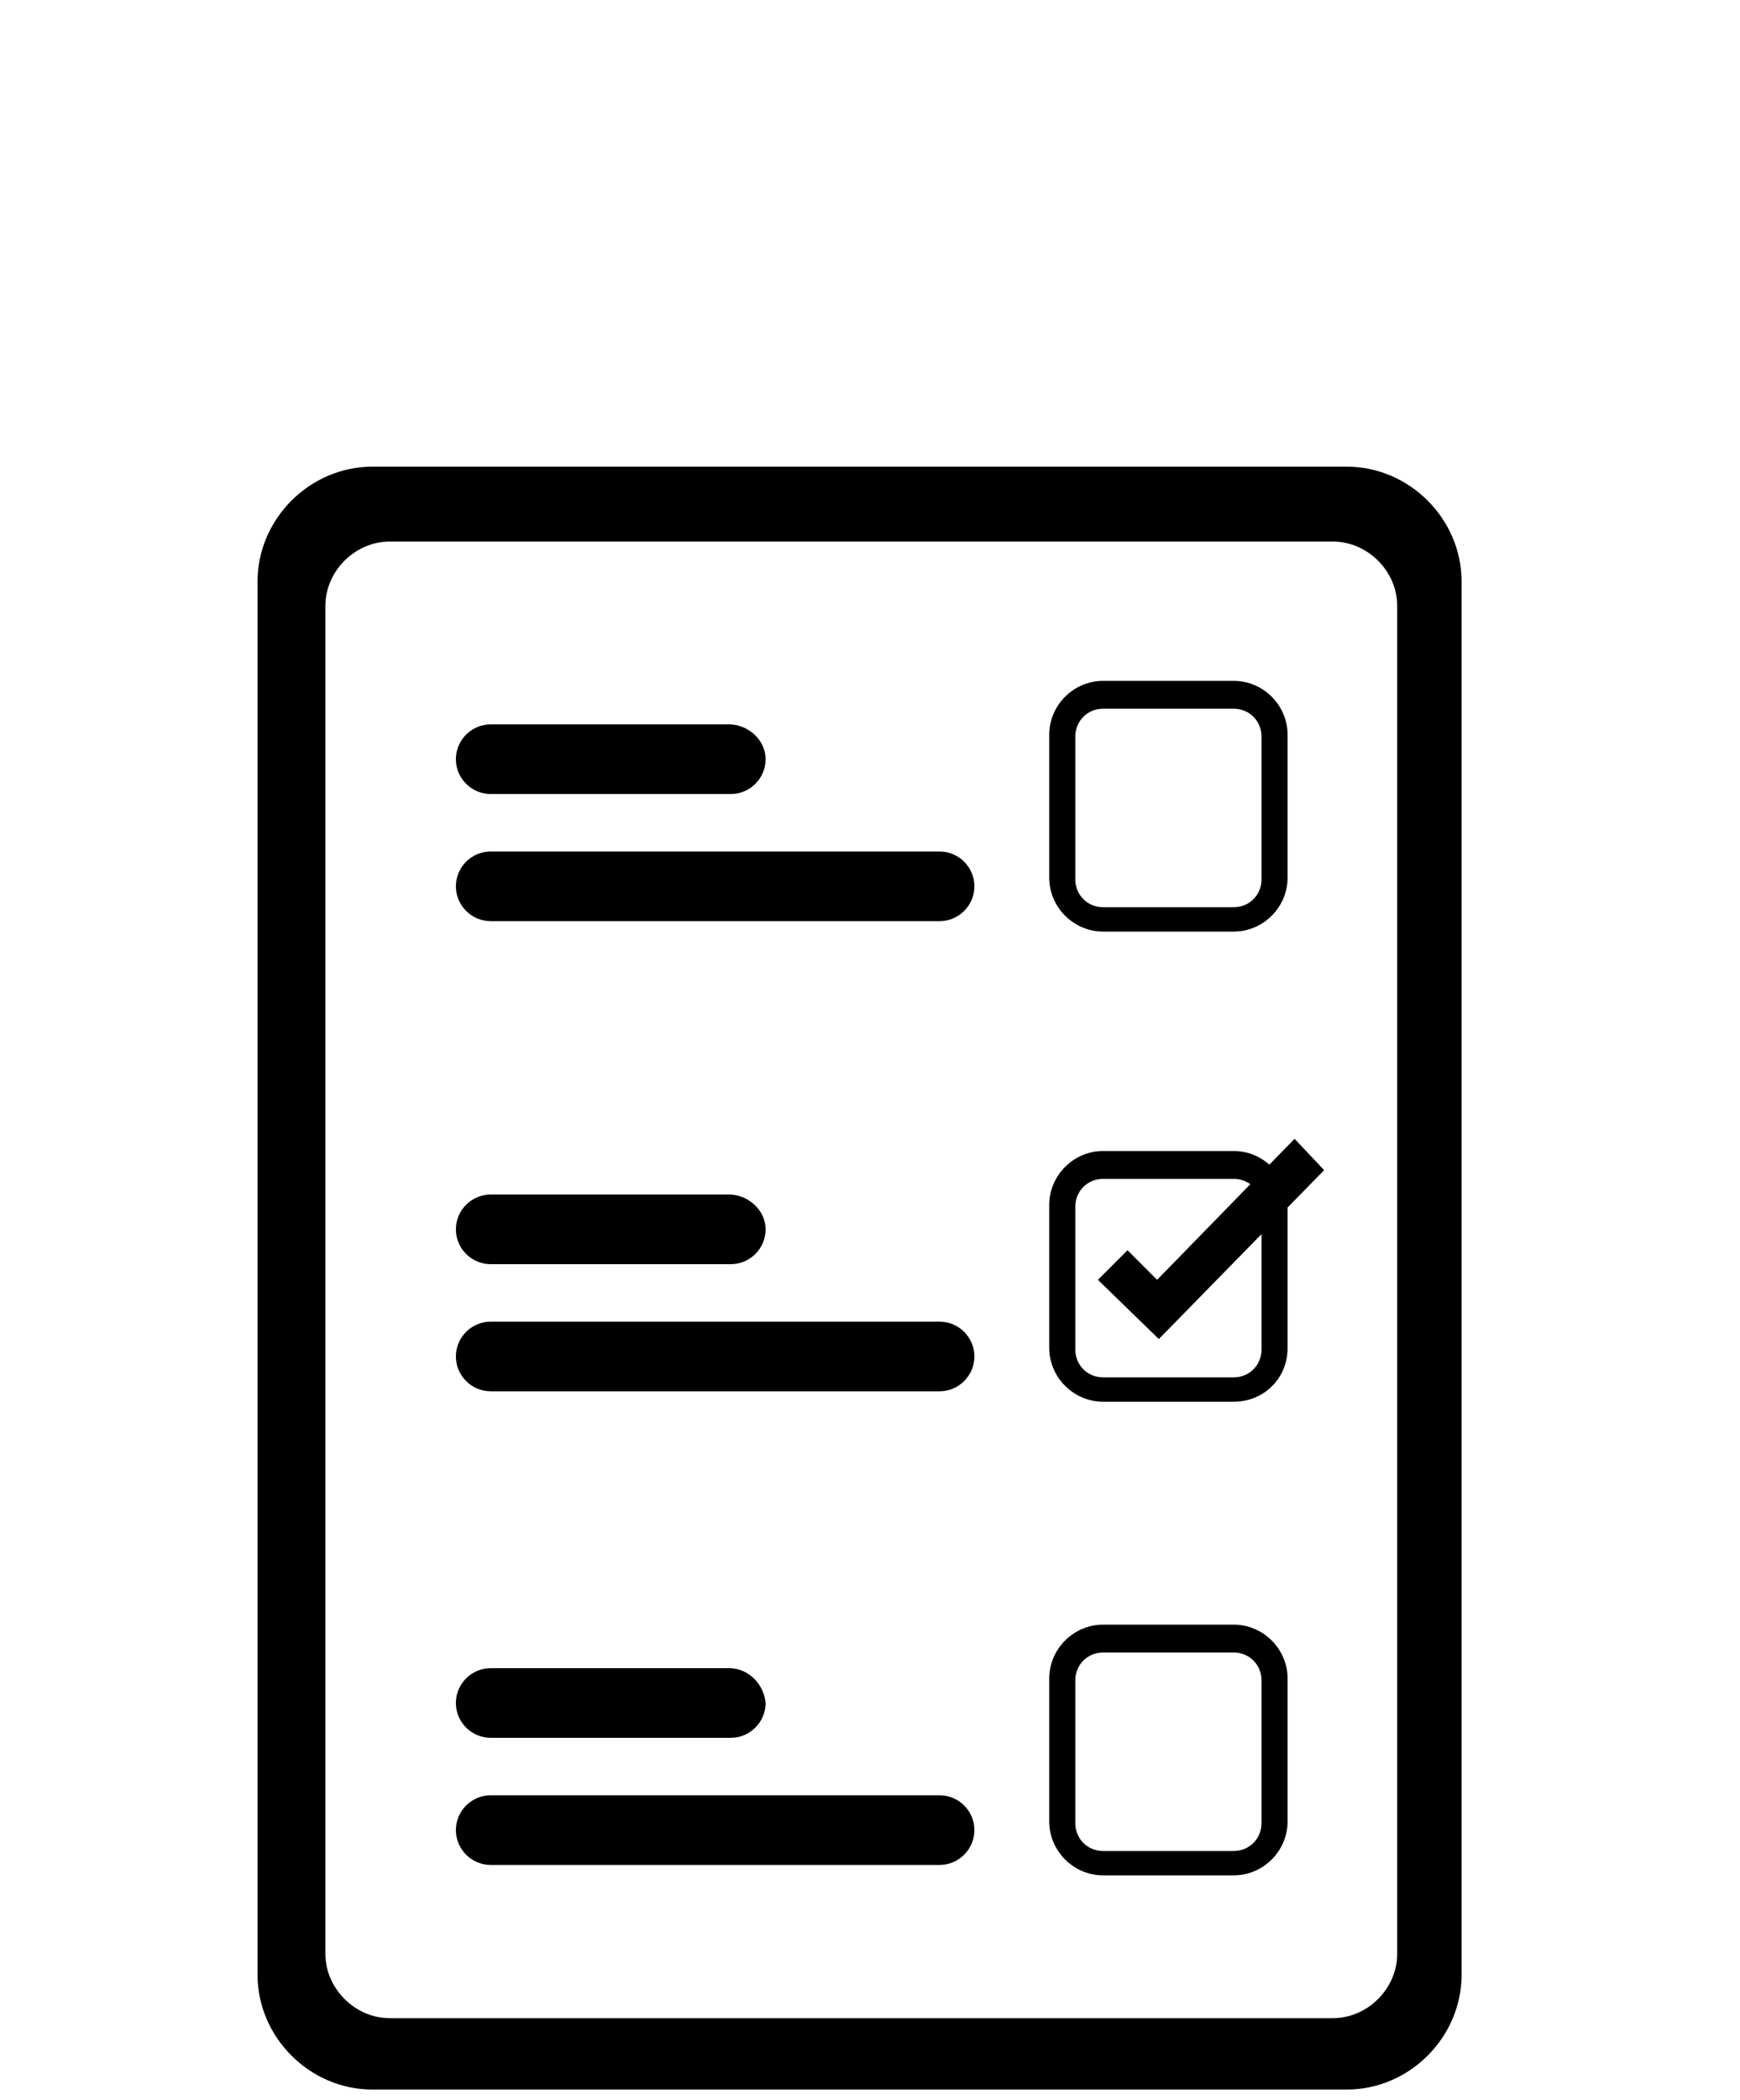 <?xml version="1.0" encoding="utf-8"?>
<!-- Generator: Adobe Illustrator 24.1.0, SVG Export Plug-In . SVG Version: 6.00 Build 0)  -->
<svg version="1.1" id="Layer_1" xmlns="http://www.w3.org/2000/svg" xmlns:xlink="http://www.w3.org/1999/xlink" x="0px" y="0px"
	 viewBox="0 0 100 120.6" style="enable-background:new 0 0 100 120.6;" xml:space="preserve">
<path d="M76.6,31.1c2,0,3.7,1.7,3.7,3.7v77.4c0,2-1.7,3.7-3.7,3.7H22.4c-2,0-3.7-1.7-3.7-3.7V34.8c0-2,1.7-3.7,3.7-3.7H76.6
	 M76.6,28.4H22.4c-3.5,0-6.4,2.9-6.4,6.4v77.4c0,3.5,2.9,6.4,6.4,6.4h54.2c3.5,0,6.4-2.9,6.4-6.4V34.8C83,31.3,80.1,28.4,76.6,28.4
	L76.6,28.4z"/>
<g>
	<path d="M41.9,41.6H28.2c-1.1,0-2,0.9-2,2s0.9,2,2,2H42c1.1,0,2-0.9,2-2S43,41.6,41.9,41.6L41.9,41.6z"/>
</g>
<g>
	<path d="M54,48.9H28.2c-1.1,0-2,0.9-2,2s0.9,2,2,2H54c1.1,0,2-0.9,2-2S55.1,48.9,54,48.9L54,48.9z"/>
</g>
<g>
	<path d="M41.9,68.6H28.2c-1.1,0-2,0.9-2,2s0.9,2,2,2H42c1.1,0,2-0.9,2-2S43,68.6,41.9,68.6L41.9,68.6z"/>
</g>
<g>
	<path d="M54,75.9H28.2c-1.1,0-2,0.9-2,2s0.9,2,2,2H54c1.1,0,2-0.9,2-2S55.1,75.9,54,75.9L54,75.9z"/>
</g>
<g>
	<path d="M41.9,95.8H28.2c-1.1,0-2,0.9-2,2s0.9,2,2,2H42c1.1,0,2-0.9,2-2C43.9,96.7,43,95.8,41.9,95.8L41.9,95.8z"/>
</g>
<g>
	<path d="M54,103.1H28.2c-1.1,0-2,0.9-2,2s0.9,2,2,2H54c1.1,0,2-0.9,2-2S55.1,103.1,54,103.1L54,103.1z"/>
</g>
<polygon points="74.4,65.4 76.1,67.2 66.6,76.9 63.1,73.5 64.8,71.8 66.5,73.5 "/>
<path d="M77.4,29.6c2.1,0,3.8,1.8,3.8,3.8v80c0,2.1-1.8,3.8-3.8,3.8h-56c-2.1,0-3.8-1.8-3.8-3.8v-80c0-2.1,1.8-3.8,3.8-3.8H77.4
	 M77.4,26.8h-56c-3.6,0-6.6,3-6.6,6.6v80c0,3.6,3,6.6,6.6,6.6h56c3.6,0,6.6-3,6.6-6.6v-80C84,29.8,81,26.8,77.4,26.8L77.4,26.8z"/>
<path d="M70.9,53.5h-7.5c-1.7,0-3.1-1.4-3.1-3.1v-8.2c0-1.7,1.4-3.1,3.1-3.1h7.5c1.7,0,3.1,1.4,3.1,3.1v8.2
	C74,52.1,72.6,53.5,70.9,53.5z M63.4,40.7c-0.9,0-1.6,0.7-1.6,1.6v8.2c0,0.9,0.7,1.6,1.6,1.6h7.5c0.9,0,1.6-0.7,1.6-1.6v-8.2
	c0-0.9-0.7-1.6-1.6-1.6H63.4z"/>
<path d="M70.9,80.5h-7.5c-1.7,0-3.1-1.4-3.1-3.1v-8.2c0-1.7,1.4-3.1,3.1-3.1h7.5c1.7,0,3.1,1.4,3.1,3.1v8.2
	C74,79.2,72.6,80.5,70.9,80.5z M63.4,67.7c-0.9,0-1.6,0.7-1.6,1.6v8.2c0,0.9,0.7,1.6,1.6,1.6h7.5c0.9,0,1.6-0.7,1.6-1.6v-8.2
	c0-0.9-0.7-1.6-1.6-1.6H63.4z"/>
<path d="M70.9,107.7h-7.5c-1.7,0-3.1-1.4-3.1-3.1v-8.2c0-1.7,1.4-3.1,3.1-3.1h7.5c1.7,0,3.1,1.4,3.1,3.1v8.2
	C74,106.3,72.6,107.7,70.9,107.7z M63.4,94.9c-0.9,0-1.6,0.7-1.6,1.6v8.2c0,0.9,0.7,1.6,1.6,1.6h7.5c0.9,0,1.6-0.7,1.6-1.6v-8.2
	c0-0.9-0.7-1.6-1.6-1.6H63.4z"/>
</svg>
